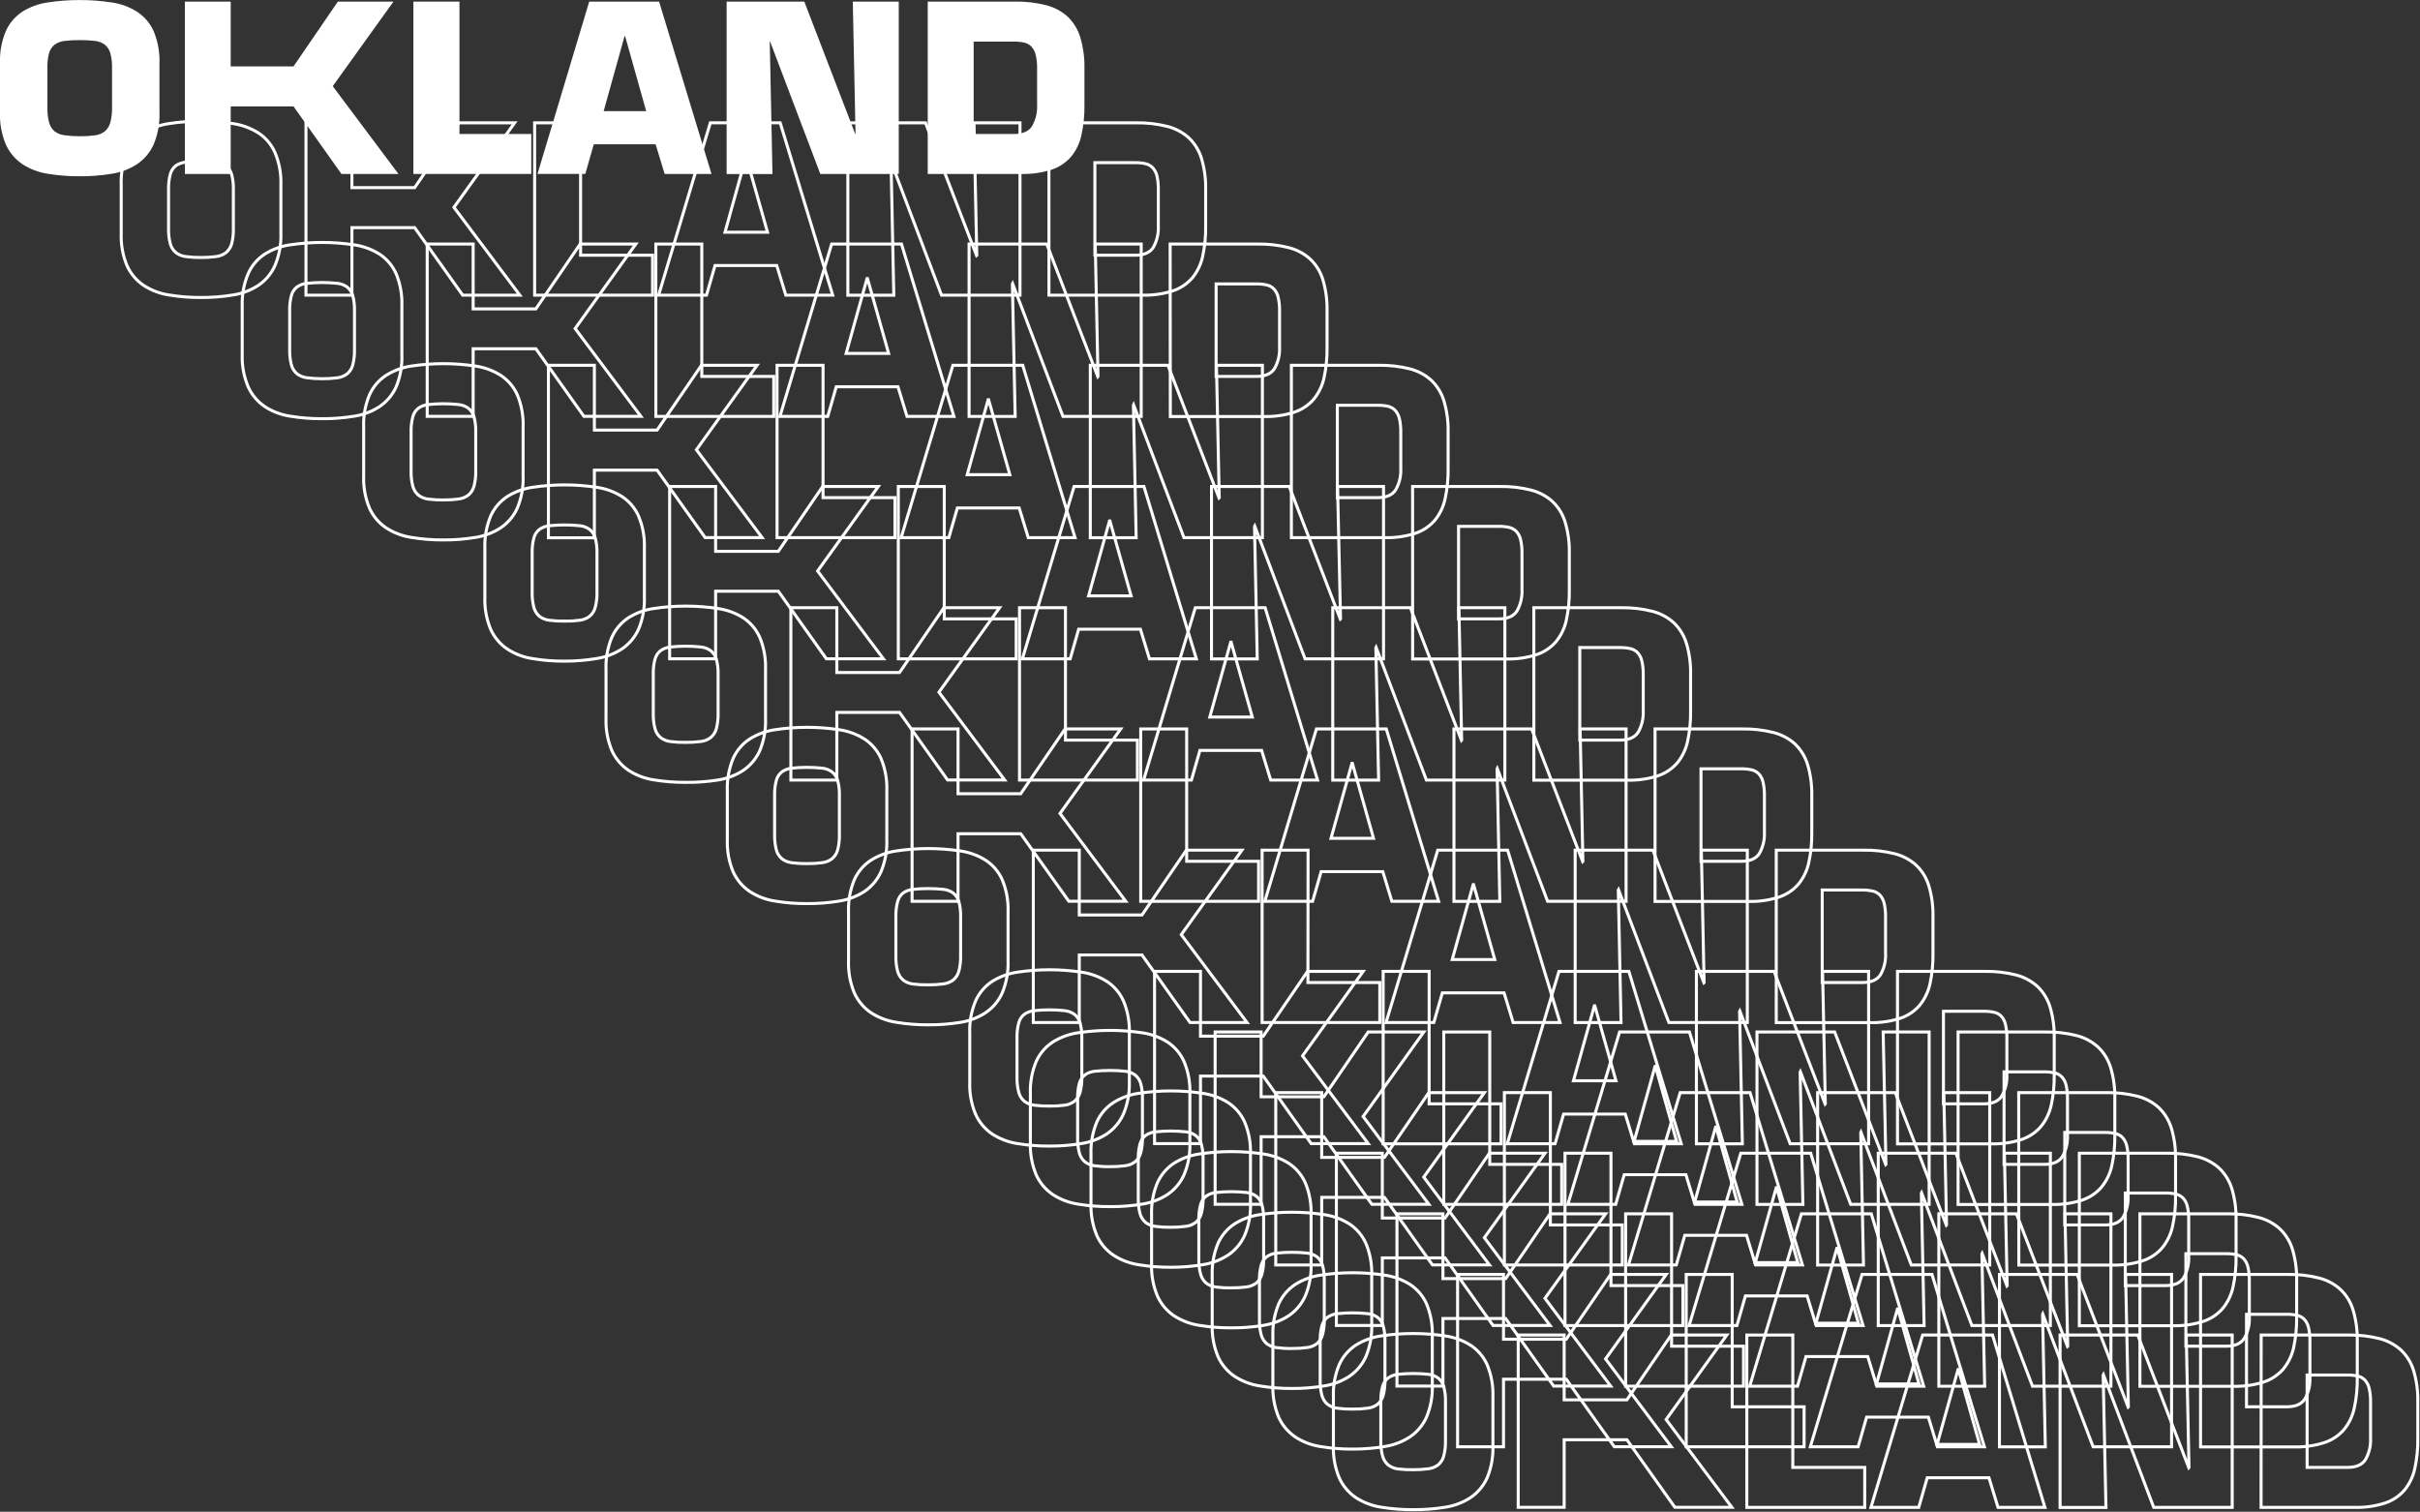 <?xml version="1.0" encoding="UTF-8"?> <svg xmlns="http://www.w3.org/2000/svg" width="802" height="501" viewBox="0 0 802 501" fill="none"><rect x="0" y="0" width="802" height="501" fill="#333333" stroke="none"/> <g clip-path="url(#clip0_11_22)"> <path d="M26.42 58.42C22.849 58.443 19.283 58.162 15.76 57.58C12.772 57.119 9.915 56.028 7.38 54.38C5.008 52.763 3.126 50.525 1.94 47.91C0.519 44.514 -0.143 40.849 3.37698e-06 37.17V21.02C-0.145 17.341 0.517 13.675 1.94 10.28C3.114 7.679 5 5.464 7.38 3.89C9.927 2.29 12.782 1.244 15.76 0.82C19.286 0.267 22.851 -9.02552e-05 26.42 0.02C29.992 -0 33.561 0.267 37.09 0.82C40.067 1.248 42.919 2.301 45.46 3.91C47.846 5.481 49.736 7.697 50.91 10.3C52.325 13.691 52.987 17.348 52.85 21.02V37.17C52.988 40.848 52.326 44.513 50.91 47.91C49.724 50.527 47.838 52.766 45.46 54.38C42.929 56.029 40.076 57.12 37.09 57.58C33.564 58.162 29.994 58.443 26.42 58.42V58.42ZM26.42 45.16C28.092 45.177 29.762 45.077 31.42 44.86C32.624 44.726 33.768 44.267 34.73 43.53C35.623 42.757 36.261 41.732 36.56 40.59C36.988 38.925 37.18 37.208 37.13 35.49V22.62C37.181 20.935 36.989 19.251 36.56 17.62C36.259 16.525 35.631 15.549 34.76 14.82C33.792 14.107 32.647 13.671 31.45 13.56C29.791 13.364 28.121 13.274 26.45 13.29C24.779 13.274 23.109 13.364 21.45 13.56C20.256 13.67 19.111 14.091 18.13 14.78C17.23 15.485 16.578 16.459 16.27 17.56C15.84 19.211 15.648 20.915 15.7 22.62V35.49C15.65 37.208 15.842 38.925 16.27 40.59C16.57 41.73 17.204 42.753 18.09 43.53C19.058 44.249 20.201 44.694 21.4 44.82C23.063 45.052 24.741 45.166 26.42 45.16V45.16Z" fill="white"></path> <path d="M76.46 22.01H97.27L111.97 0.53H130.4L110.27 28.56L132.05 57.65H113.16L97.27 35.26H76.46V57.65H61.27V0.53H76.46V22.01Z" fill="white"></path> <path d="M152.27 44.4H176.07V57.65H137V0.53H152.27V44.4Z" fill="white"></path> <path d="M196.79 47.82L193.97 57.64H178.13L195.27 0.53H218.43L235.79 57.65H220.27L217.27 47.82H196.79ZM207.15 11.95H206.99L200.06 36.82H214.15L207.15 11.95Z" fill="white"></path> <path d="M266.55 0.53L283.46 44.48L283.53 44.4L282.62 0.53H297.85V57.65H271.85L255.17 13.65L255.1 13.81L256.01 57.67H240.81V0.53H266.55Z" fill="white"></path> <path d="M307.45 0.53H336.39C339.853 0.474 343.309 0.871 346.67 1.71C349.332 2.377 351.79 3.685 353.83 5.52C355.792 7.409 357.235 9.772 358.02 12.38C359.005 15.729 359.467 19.21 359.39 22.7V34.65C359.453 38.067 359.117 41.48 358.39 44.82C357.825 47.449 356.639 49.904 354.93 51.98C353.19 53.957 350.953 55.431 348.45 56.25C345.217 57.268 341.838 57.741 338.45 57.65H307.45V0.53ZM322.68 44.4H336.08C338.933 44.4 340.913 43.537 342.02 41.81C343.255 39.634 343.838 37.148 343.7 34.65V22.7C343.736 21.187 343.582 19.675 343.24 18.2C343.017 17.18 342.531 16.235 341.83 15.46C341.181 14.792 340.35 14.329 339.44 14.13C338.314 13.885 337.163 13.771 336.01 13.79H322.68V44.4Z" fill="white"></path> <path d="M66.6 98.59C63.029 98.614 59.463 98.332 55.94 97.75C52.95 97.295 50.092 96.204 47.56 94.55C45.185 92.933 43.3 90.695 42.11 88.08C40.692 84.683 40.03 81.018 40.17 77.34V61.19C40.031 57.515 40.693 53.854 42.11 50.46C43.285 47.854 45.175 45.635 47.56 44.06C50.108 42.459 52.962 41.407 55.94 40.97C59.466 40.42 63.031 40.156 66.6 40.18C70.172 40.156 73.74 40.42 77.27 40.97C80.247 41.409 83.101 42.461 85.65 44.06C88.032 45.636 89.919 47.855 91.09 50.46C92.533 53.847 93.216 57.51 93.09 61.19V77.34C93.216 81.023 92.534 84.689 91.09 88.08C89.904 90.695 88.022 92.933 85.65 94.55C83.117 96.202 80.26 97.293 77.27 97.75C73.744 98.333 70.174 98.614 66.6 98.59ZM66.6 85.34C68.272 85.36 69.943 85.257 71.6 85.03C72.808 84.901 73.957 84.441 74.92 83.7C75.808 82.944 76.452 81.942 76.77 80.82C77.198 79.155 77.389 77.438 77.34 75.72V62.82C77.392 61.135 77.2 59.451 76.77 57.82C76.461 56.716 75.823 55.732 74.94 55C73.968 54.287 72.82 53.851 71.62 53.74C68.296 53.397 64.945 53.397 61.62 53.74C60.421 53.833 59.266 54.236 58.27 54.91C57.376 55.631 56.734 56.619 56.44 57.73C56.004 59.39 55.809 61.104 55.86 62.82V75.67C55.811 77.388 56.002 79.105 56.43 80.77C56.732 81.911 57.374 82.932 58.27 83.7C59.23 84.439 60.376 84.899 61.58 85.03C63.243 85.257 64.921 85.361 66.6 85.34V85.34Z" stroke="white" stroke-miterlimit="10"></path> <path d="M116.63 62.18H137.42L152.12 40.71H170.55L150.44 68.71L172.27 97.82H153.34L137.42 75.44H116.63V97.82H101.4V40.71H116.63V62.18Z" stroke="white" stroke-miterlimit="10"></path> <path d="M192.41 84.58H216.27V97.82H177.18V40.71H192.41V84.58Z" stroke="white" stroke-miterlimit="10"></path> <path d="M236.96 88L234.14 97.82H218.27L235.41 40.7H258.56L275.96 97.82H260.42L257.42 87.99L236.96 88ZM247.32 52.13H247.17L240.27 76.96H254.36L247.32 52.13Z" stroke="white" stroke-miterlimit="10"></path> <path d="M306.72 40.71L323.63 84.65L323.71 84.58L322.79 40.71H338.03V97.82H312.03L295.38 53.82L295.3 53.97L296.21 97.84H280.98V40.71H306.72Z" stroke="white" stroke-miterlimit="10"></path> <path d="M347.62 40.71H376.56C380.024 40.649 383.48 41.046 386.84 41.89C389.503 42.554 391.961 43.863 394 45.7C395.965 47.583 397.409 49.943 398.19 52.55C399.18 55.898 399.642 59.38 399.56 62.87V74.82C399.623 78.237 399.287 81.65 398.56 84.99C397.993 87.615 396.807 90.067 395.1 92.14C393.367 94.12 391.132 95.595 388.63 96.41C385.398 97.431 382.018 97.907 378.63 97.82H347.63L347.62 40.71ZM362.85 84.58H376.27C379.11 84.58 381.09 83.71 382.21 81.99C383.432 79.806 384.008 77.319 383.87 74.82V62.82C383.904 61.311 383.753 59.803 383.42 58.33C383.189 57.312 382.704 56.37 382.01 55.59C381.356 54.921 380.523 54.455 379.61 54.25C378.484 54.005 377.333 53.891 376.18 53.91H362.85V84.58Z" stroke="white" stroke-miterlimit="10"></path> <path d="M106.77 138.76C103.199 138.783 99.633 138.502 96.11 137.92C93.121 137.467 90.264 136.379 87.73 134.73C85.352 133.109 83.464 130.868 82.27 128.25C80.826 124.859 80.144 121.193 80.27 117.51V101.37C80.144 97.687 80.826 94.021 82.27 90.63C83.444 88.027 85.33 85.808 87.71 84.23C90.258 82.63 93.112 81.581 96.09 81.15C103.157 80.083 110.343 80.083 117.41 81.15C120.388 81.579 123.243 82.629 125.79 84.23C128.173 85.807 130.062 88.026 131.24 90.63C132.658 94.027 133.32 97.692 133.18 101.37V117.51C133.329 121.186 132.678 124.851 131.27 128.25C130.078 130.866 128.193 133.107 125.82 134.73C123.287 136.381 120.429 137.468 117.44 137.92C113.914 138.503 110.344 138.784 106.77 138.76ZM106.77 125.51C108.442 125.527 110.112 125.427 111.77 125.21C112.974 125.071 114.118 124.608 115.08 123.87C115.974 123.103 116.613 122.08 116.91 120.94C117.338 119.275 117.529 117.558 117.48 115.84V102.97C117.53 101.285 117.339 99.601 116.91 97.97C116.605 96.864 115.966 95.879 115.08 95.15C114.112 94.438 112.967 94.006 111.77 93.9C108.426 93.54 105.054 93.54 101.71 93.9C100.518 94.005 99.375 94.426 98.4 95.12C97.504 95.836 96.862 96.821 96.57 97.93C96.14 99.584 95.948 101.292 96 103V115.82C95.951 117.538 96.142 119.255 96.57 120.92C96.867 122.06 97.506 123.083 98.4 123.85C99.362 124.588 100.506 125.051 101.71 125.19C103.387 125.416 105.078 125.523 106.77 125.51V125.51Z" stroke="white" stroke-miterlimit="10"></path> <path d="M156.81 102.36H177.59L192.27 80.88H210.7L190.6 108.88L212.38 137.97H193.51L177.59 115.58H156.81V137.97H141.58V80.88H156.81V102.36Z" stroke="white" stroke-miterlimit="10"></path> <path d="M232.58 124.75H256.42V138H217.35V80.88H232.58V124.75Z" stroke="white" stroke-miterlimit="10"></path> <path d="M277.14 128.18L274.32 138H258.48L275.61 80.88H298.76L316.13 138H300.59L297.59 128.18H277.14ZM287.49 92.31H287.34L280.41 117.13H294.5L287.49 92.31Z" stroke="white" stroke-miterlimit="10"></path> <path d="M346.9 80.88L363.81 124.82L363.88 124.74L362.97 80.87H378.2V137.99H352.27L335.59 93.99L335.51 94.14L336.43 138.01H321.16V80.88H346.9Z" stroke="white" stroke-miterlimit="10"></path> <path d="M387.79 80.88H416.79C420.254 80.82 423.71 81.216 427.07 82.06C429.732 82.727 432.19 84.035 434.23 85.87C436.186 87.76 437.628 90.118 438.42 92.72C439.405 96.069 439.867 99.55 439.79 103.04V115.04C439.848 118.457 439.513 121.87 438.79 125.21C438.22 127.839 437.03 130.294 435.32 132.37C433.585 134.346 431.35 135.817 428.85 136.63C425.618 137.652 422.238 138.128 418.85 138.04H387.85L387.79 80.88ZM403.03 124.75H416.43C419.27 124.75 421.25 123.887 422.37 122.16C423.605 119.984 424.188 117.498 424.05 115V103C424.08 101.49 423.926 99.982 423.59 98.51C423.367 97.49 422.881 96.545 422.18 95.77C421.531 95.096 420.695 94.633 419.78 94.44C418.654 94.191 417.503 94.074 416.35 94.09H403.03V124.75Z" stroke="white" stroke-miterlimit="10"></path> <path d="M146.95 178.94C143.376 178.963 139.806 178.682 136.28 178.1C133.292 177.639 130.435 176.548 127.9 174.9C125.528 173.283 123.646 171.045 122.46 168.43C121.037 165.035 120.375 161.369 120.52 157.69V141.54C120.38 137.868 121.042 134.21 122.46 130.82C123.634 128.219 125.52 126.004 127.9 124.43C130.441 122.817 133.292 121.757 136.27 121.32C143.34 120.253 150.53 120.253 157.6 121.32C160.577 121.748 163.429 122.801 165.97 124.41C168.355 125.981 170.246 128.197 171.42 130.8C172.841 134.196 173.503 137.861 173.36 141.54V157.69C173.505 161.369 172.843 165.035 171.42 168.43C170.233 171.047 168.348 173.286 165.97 174.9C163.439 176.549 160.586 177.64 157.6 178.1C154.08 178.681 150.517 178.962 146.95 178.94V178.94ZM146.95 165.69C148.622 165.705 150.293 165.602 151.95 165.38C153.154 165.246 154.298 164.787 155.26 164.05C156.151 163.279 156.788 162.258 157.09 161.12C157.517 159.452 157.709 157.732 157.66 156.01V143.14C157.71 141.455 157.519 139.771 157.09 138.14C156.783 137.038 156.144 136.057 155.26 135.33C154.292 134.617 153.147 134.181 151.95 134.07C148.626 133.714 145.274 133.714 141.95 134.07C140.758 134.178 139.617 134.599 138.64 135.29C137.742 136.008 137.1 136.997 136.81 138.11C136.38 139.761 136.188 141.465 136.24 143.17V156.04C136.191 157.762 136.383 159.482 136.81 161.15C137.112 162.288 137.749 163.309 138.64 164.08C139.602 164.817 140.746 165.276 141.95 165.41C143.608 165.621 145.279 165.715 146.95 165.69Z" stroke="white" stroke-miterlimit="10"></path> <path d="M196.98 142.53H217.77L232.47 121.06H250.9L230.79 149.06L252.57 178.16H233.69L217.77 155.82H196.98V178.22H181.75V121.06H196.98V142.53Z" stroke="white" stroke-miterlimit="10"></path> <path d="M272.76 164.92H296.59V178.18H257.52V121.06H272.76V164.92Z" stroke="white" stroke-miterlimit="10"></path> <path d="M317.27 168.35L314.45 178.18H298.65L315.79 121.06H338.94L356.27 178.18H340.77L337.77 168.35H317.27ZM327.63 132.48H327.47L320.54 157.31H334.67L327.63 132.48Z" stroke="white" stroke-miterlimit="10"></path> <path d="M387.07 121.06L403.98 165L404.06 164.92L403.14 121.06H418.37V178.18H392.37L375.69 134.18L375.62 134.34L376.53 178.21H361.33V121.06H387.07Z" stroke="white" stroke-miterlimit="10"></path> <path d="M427.97 121.06H456.91C460.373 121.001 463.829 121.394 467.19 122.23C469.852 122.897 472.31 124.205 474.35 126.04C476.312 127.929 477.755 130.292 478.54 132.9C479.525 136.249 479.987 139.73 479.91 143.22V155.17C479.973 158.587 479.637 162 478.91 165.34C478.345 167.969 477.159 170.424 475.45 172.5C473.71 174.477 471.473 175.951 468.97 176.77C465.738 177.793 462.359 178.269 458.97 178.18H427.97V121.06ZM443.2 164.92H456.6C459.453 164.92 461.433 164.057 462.54 162.33C463.775 160.154 464.358 157.668 464.22 155.17V143.22C464.257 141.707 464.102 140.195 463.76 138.72C463.537 137.699 463.05 136.755 462.35 135.98C461.701 135.312 460.87 134.849 459.96 134.65C458.834 134.405 457.683 134.291 456.53 134.31H443.2V164.92Z" stroke="white" stroke-miterlimit="10"></path> <path d="M187.12 219.11C183.549 219.134 179.983 218.853 176.46 218.27C173.47 217.815 170.612 216.724 168.08 215.07C165.705 213.453 163.82 211.215 162.63 208.6C161.206 205.191 160.544 201.512 160.69 197.82V181.72C160.55 178.042 161.212 174.377 162.63 170.98C163.805 168.374 165.695 166.155 168.08 164.58C170.627 162.979 173.482 161.929 176.46 161.5C183.527 160.433 190.713 160.433 197.78 161.5C200.758 161.931 203.612 162.98 206.16 164.58C208.543 166.155 210.429 168.375 211.6 170.98C213.027 174.375 213.692 178.041 213.55 181.72V197.82C213.692 201.499 213.027 205.165 211.6 208.56C210.414 211.175 208.532 213.413 206.16 215.03C203.627 216.682 200.77 217.773 197.78 218.23C194.258 218.826 190.692 219.12 187.12 219.11V219.11ZM187.12 205.86C188.792 205.88 190.463 205.777 192.12 205.55C193.328 205.421 194.477 204.96 195.44 204.22C196.329 203.448 196.967 202.428 197.27 201.29C197.698 199.625 197.889 197.908 197.84 196.19V183.31C197.892 181.625 197.7 179.941 197.27 178.31C196.961 177.206 196.322 176.222 195.44 175.49C194.468 174.777 193.32 174.341 192.12 174.23C188.779 173.883 185.411 173.883 182.07 174.23C180.88 174.344 179.74 174.765 178.76 175.45C177.866 176.171 177.224 177.159 176.93 178.27C176.5 179.921 176.308 181.625 176.36 183.33V196.21C176.311 197.928 176.502 199.645 176.93 201.31C177.229 202.449 177.868 203.471 178.76 204.24C179.72 204.979 180.866 205.439 182.07 205.57C183.745 205.779 185.433 205.862 187.12 205.82V205.86Z" stroke="white" stroke-miterlimit="10"></path> <path d="M237.16 182.71H257.94L272.64 161.23H291.07L270.96 189.23L292.75 218.32H273.86L257.94 195.93H237.16V218.32H221.92V161.23H237.16V182.71Z" stroke="white" stroke-miterlimit="10"></path> <path d="M312.93 205.1H336.77V218.35H297.7V161.23H312.93V205.1Z" stroke="white" stroke-miterlimit="10"></path> <path d="M357.48 208.52L354.66 218.35H338.82L355.96 161.23H379.11L396.48 218.35H380.94L377.94 208.52H357.48ZM367.84 172.65H367.69L360.76 197.48H374.85L367.84 172.65Z" stroke="white" stroke-miterlimit="10"></path> <path d="M427.27 161.23L444.18 205.17L444.26 205.1L443.27 161.23H458.51V218.35H432.51L415.83 174.35L415.75 174.5L416.66 218.37H401.5V161.23H427.27Z" stroke="white" stroke-miterlimit="10"></path> <path d="M468.14 161.23H497.08C500.544 161.169 504 161.566 507.36 162.41C510.023 163.074 512.481 164.383 514.52 166.22C516.485 168.103 517.929 170.463 518.71 173.07C519.7 176.418 520.162 179.9 520.08 183.39V195.39C520.143 198.807 519.807 202.22 519.08 205.56C518.513 208.185 517.327 210.637 515.62 212.71C513.887 214.69 511.652 216.165 509.15 216.98C505.918 218.001 502.538 218.477 499.15 218.39H468.15L468.14 161.23ZM483.37 205.1H496.78C499.62 205.1 501.6 204.23 502.72 202.51C503.944 200.33 504.523 197.847 504.39 195.35V183.35C504.424 181.841 504.273 180.333 503.94 178.86C503.709 177.842 503.224 176.9 502.53 176.12C501.876 175.451 501.043 174.985 500.13 174.78C499.004 174.535 497.853 174.421 496.7 174.44H483.37V205.1Z" stroke="white" stroke-miterlimit="10"></path> <path d="M227.27 259.28C223.7 259.301 220.134 259.024 216.61 258.45C213.622 257.989 210.765 256.898 208.23 255.25C205.86 253.627 203.978 251.386 202.79 248.77C201.364 245.379 200.699 241.716 200.84 238.04V221.89C200.698 218.211 201.363 214.545 202.79 211.15C203.967 208.548 205.852 206.33 208.23 204.75C210.778 203.15 213.632 202.101 216.61 201.67C223.677 200.603 230.863 200.603 237.93 201.67C240.908 202.099 243.763 203.149 246.31 204.75C248.691 206.33 250.58 208.548 251.76 211.15C253.178 214.547 253.84 218.212 253.7 221.89V238.04C253.853 241.73 253.197 245.409 251.78 248.82C250.588 251.436 248.703 253.677 246.33 255.3C243.796 256.95 240.939 258.041 237.95 258.5C234.418 259.058 230.846 259.319 227.27 259.28ZM227.27 246.03C228.942 246.047 230.612 245.947 232.27 245.73C233.476 245.596 234.621 245.132 235.58 244.39C236.474 243.623 237.113 242.6 237.41 241.46C237.838 239.795 238.029 238.078 237.98 236.36V223.49C238.03 221.805 237.839 220.121 237.41 218.49C237.105 217.384 236.466 216.399 235.58 215.67C234.61 214.962 233.466 214.53 232.27 214.42C228.93 214.06 225.56 214.06 222.22 214.42C221.025 214.528 219.88 214.949 218.9 215.64C218.007 216.358 217.366 217.343 217.07 218.45C216.64 220.104 216.448 221.812 216.5 223.52V236.39C216.451 238.108 216.642 239.825 217.07 241.49C217.371 242.629 218.008 243.65 218.9 244.42C219.862 245.164 221.011 245.628 222.22 245.76C223.895 245.97 225.582 246.06 227.27 246.03Z" stroke="white" stroke-miterlimit="10"></path> <path d="M277.33 222.88H298.11L312.81 201.4H331.27L311.17 229.4L332.95 258.49H314.03L298.11 236.1H277.33V258.52H262.1V201.4H277.33V222.88Z" stroke="white" stroke-miterlimit="10"></path> <path d="M353.1 245.27H376.94V258.52H337.87V201.4H353.1V245.27Z" stroke="white" stroke-miterlimit="10"></path> <path d="M397.66 248.7L394.84 258.52H379L396.13 201.4H419.27L436.64 258.52H421.11L418.11 248.7H397.66ZM408.01 212.82H407.86L400.93 237.64H415.02L408.01 212.82Z" stroke="white" stroke-miterlimit="10"></path> <path d="M467.42 201.4L484.33 245.35L484.4 245.27L483.49 201.4H498.72V258.52H472.72L456.04 214.52L455.96 214.67L456.88 258.54H441.68V201.4H467.42Z" stroke="white" stroke-miterlimit="10"></path> <path d="M508.32 201.4H537.27C540.733 201.345 544.189 201.741 547.55 202.58C550.212 203.247 552.67 204.555 554.71 206.39C556.666 208.28 558.108 210.638 558.9 213.24C559.885 216.589 560.347 220.07 560.27 223.56V235.56C560.328 238.977 559.993 242.39 559.27 245.73C558.7 248.359 557.51 250.814 555.8 252.89C554.065 254.866 551.83 256.337 549.33 257.15C546.098 258.171 542.718 258.648 539.33 258.56H508.33L508.32 201.4ZM523.55 245.27H536.95C539.79 245.27 541.77 244.407 542.89 242.68C544.125 240.504 544.708 238.018 544.57 235.52V223.52C544.606 222.01 544.451 220.501 544.11 219.03C543.887 218.009 543.401 217.065 542.7 216.29C542.051 215.616 541.215 215.153 540.3 214.96C539.174 214.711 538.023 214.594 536.87 214.61H523.55V245.27Z" stroke="white" stroke-miterlimit="10"></path> <path d="M267.47 299.46C263.896 299.483 260.326 299.202 256.8 298.62C253.814 298.16 250.961 297.069 248.43 295.42C246.052 293.806 244.167 291.567 242.98 288.95C241.562 285.553 240.9 281.888 241.04 278.21V262.06C240.902 258.382 241.564 254.718 242.98 251.32C244.154 248.717 246.045 246.501 248.43 244.93C250.973 243.325 253.824 242.273 256.8 241.84C263.87 240.773 271.06 240.773 278.13 241.84C281.108 242.274 283.963 243.327 286.51 244.93C288.89 246.504 290.776 248.719 291.95 251.32C293.371 254.716 294.033 258.381 293.89 262.06V278.21C294.035 281.889 293.373 285.555 291.95 288.95C290.764 291.565 288.882 293.803 286.51 295.42C283.975 297.068 281.118 298.159 278.13 298.62C274.607 299.202 271.041 299.483 267.47 299.46V299.46ZM267.47 286.21C269.142 286.225 270.813 286.122 272.47 285.9C273.674 285.766 274.818 285.307 275.78 284.57C276.672 283.801 277.311 282.779 277.61 281.64C278.038 279.972 278.23 278.252 278.18 276.53V263.66C278.232 261.975 278.04 260.29 277.61 258.66C277.305 257.554 276.666 256.569 275.78 255.84C274.812 255.127 273.667 254.691 272.47 254.58C269.13 254.22 265.76 254.22 262.42 254.58C261.229 254.693 260.089 255.113 259.11 255.8C258.212 256.518 257.57 257.507 257.28 258.62C256.85 260.271 256.658 261.975 256.71 263.68V276.55C256.66 278.272 256.852 279.992 257.28 281.66C257.579 282.799 258.218 283.821 259.11 284.59C260.072 285.327 261.216 285.786 262.42 285.92C264.094 286.137 265.782 286.234 267.47 286.21V286.21Z" stroke="white" stroke-miterlimit="10"></path> <path d="M317.5 263.05H338.27L352.97 241.58H371.4L351.29 269.58L373.07 298.68H354.21L338.27 276.3H317.5V298.7H302.27V241.58H317.5V263.05Z" stroke="white" stroke-miterlimit="10"></path> <path d="M393.27 285.44H417.1V298.7H378.04V241.58H393.27V285.44Z" stroke="white" stroke-miterlimit="10"></path> <path d="M437.83 288.87L435.01 298.7H419.17L436.27 241.58H459.42L476.78 298.7H461.27L458.27 288.87H437.83ZM448.19 253H448.03L441.1 277.82H455.19L448.19 253Z" stroke="white" stroke-miterlimit="10"></path> <path d="M507.59 241.58L524.5 285.52L524.58 285.44L523.66 241.58H538.89V298.7H512.89L496.21 254.7L496.14 254.85L497.05 298.72H481.85V241.58H507.59Z" stroke="white" stroke-miterlimit="10"></path> <path d="M548.49 241.58H577.43C580.894 241.519 584.35 241.916 587.71 242.76C590.374 243.417 592.833 244.722 594.87 246.56C596.832 248.449 598.275 250.812 599.06 253.42C600.045 256.769 600.507 260.25 600.43 263.74V275.74C600.493 279.154 600.158 282.564 599.43 285.9C598.865 288.529 597.679 290.984 595.97 293.06C594.233 295.04 591.995 296.515 589.49 297.33C586.258 298.353 582.879 298.829 579.49 298.74H548.49V241.58ZM563.72 285.44H577.13C579.97 285.44 581.95 284.577 583.07 282.85C584.295 280.674 584.875 278.194 584.74 275.7V263.7C584.777 262.19 584.622 260.681 584.28 259.21C584.056 258.189 583.574 257.242 582.88 256.46C582.226 255.794 581.392 255.331 580.48 255.13C579.354 254.885 578.203 254.771 577.05 254.79H563.72V285.44Z" stroke="white" stroke-miterlimit="10"></path> <path d="M307.64 339.63C304.069 339.654 300.503 339.372 296.98 338.79C293.99 338.335 291.132 337.244 288.6 335.59C286.225 333.973 284.34 331.735 283.15 329.12C281.732 325.723 281.07 322.058 281.21 318.38V302.24C281.07 298.562 281.732 294.897 283.15 291.5C284.325 288.894 286.215 286.675 288.6 285.1C291.147 283.499 294.002 282.449 296.98 282.02C304.047 280.953 311.233 280.953 318.3 282.02C321.278 282.451 324.132 283.5 326.68 285.1C329.062 286.675 330.949 288.895 332.12 291.5C333.547 294.895 334.212 298.561 334.07 302.24V318.38C334.212 322.059 333.547 325.725 332.12 329.12C330.934 331.735 329.052 333.973 326.68 335.59C324.14 337.257 321.272 338.358 318.27 338.82C314.756 339.39 311.2 339.661 307.64 339.63ZM307.64 326.38C309.312 326.399 310.983 326.296 312.64 326.07C313.844 325.939 314.99 325.479 315.95 324.74C316.844 323.973 317.483 322.95 317.78 321.81C318.208 320.145 318.399 318.428 318.35 316.71V303.82C318.401 302.135 318.209 300.451 317.78 298.82C317.475 297.714 316.836 296.729 315.95 296C314.981 295.288 313.837 294.853 312.64 294.74C309.296 294.393 305.924 294.393 302.58 294.74C301.39 294.854 300.25 295.275 299.27 295.96C298.379 296.696 297.749 297.699 297.47 298.82C297.04 300.474 296.848 302.182 296.9 303.89V316.76C296.851 318.478 297.042 320.195 297.47 321.86C297.767 323 298.406 324.023 299.3 324.79C300.26 325.529 301.405 325.989 302.61 326.12C304.278 326.331 305.959 326.418 307.64 326.38V326.38Z" stroke="white" stroke-miterlimit="10"></path> <path d="M357.68 303.23H378.46L393.16 281.75H411.59L391.48 309.75L413.27 338.87H394.38L378.46 316.48H357.68V338.87H342.44V281.75H357.68V303.23Z" stroke="white" stroke-miterlimit="10"></path> <path d="M433.45 325.62H457.27V338.87H418.27V281.75H433.5L433.45 325.62Z" stroke="white" stroke-miterlimit="10"></path> <path d="M478 329.04L475.18 338.87H459.34L476.48 281.75H499.63L517 338.87H501.46L498.46 329.04H478ZM488.36 293.17H488.21L481.27 318H495.37L488.36 293.17Z" stroke="white" stroke-miterlimit="10"></path> <path d="M547.77 281.75L564.67 325.69L564.75 325.62L563.83 281.75H579.07V338.87H553.07L536.39 294.87L536.31 295.02L537.22 338.89H522.02V281.75H547.77Z" stroke="white" stroke-miterlimit="10"></path> <path d="M588.66 281.75H617.6C621.064 281.689 624.52 282.086 627.88 282.93C630.543 283.594 633.002 284.903 635.04 286.74C637.005 288.623 638.449 290.983 639.23 293.59C640.22 296.938 640.682 300.42 640.6 303.91V315.91C640.658 319.327 640.322 322.74 639.6 326.08C639.025 328.704 637.835 331.154 636.13 333.23C634.397 335.21 632.162 336.685 629.66 337.5C626.428 338.521 623.048 338.997 619.66 338.91H588.66V281.75ZM603.89 325.62H617.27C620.11 325.62 622.09 324.75 623.21 323.03C624.44 320.852 625.019 318.367 624.88 315.87V303.87C624.914 302.361 624.763 300.853 624.43 299.38C624.199 298.362 623.714 297.42 623.02 296.64C622.366 295.971 621.533 295.505 620.62 295.3C619.493 295.06 618.342 294.946 617.19 294.96H603.89V325.62Z" stroke="white" stroke-miterlimit="10"></path> <path d="M347.81 379.82C344.24 379.841 340.674 379.564 337.15 378.99C334.162 378.529 331.305 377.438 328.77 375.79C326.397 374.169 324.516 371.927 323.33 369.31C321.904 365.919 321.239 362.256 321.38 358.58V342.41C321.238 338.731 321.903 335.065 323.33 331.67C324.507 329.068 326.392 326.85 328.77 325.27C331.318 323.67 334.172 322.621 337.15 322.19C344.217 321.123 351.403 321.123 358.47 322.19C361.448 322.619 364.303 323.669 366.85 325.27C369.231 326.85 371.12 329.068 372.3 331.67C373.728 335.065 374.4 338.73 374.27 342.41V358.56C374.39 362.239 373.708 365.901 372.27 369.29C371.081 371.908 369.195 374.15 366.82 375.77C364.286 377.42 361.429 378.511 358.44 378.97C354.926 379.549 351.371 379.833 347.81 379.82V379.82ZM347.81 366.57C349.482 366.587 351.152 366.487 352.81 366.27C354.015 366.136 355.161 365.672 356.12 364.93C357.014 364.163 357.653 363.14 357.95 362C358.378 360.335 358.569 358.618 358.52 356.9V344.01C358.57 342.325 358.378 340.641 357.95 339.01C357.645 337.904 357.006 336.919 356.12 336.19C355.148 335.486 354.005 335.055 352.81 334.94C349.47 334.58 346.1 334.58 342.76 334.94C341.565 335.048 340.42 335.469 339.44 336.16C338.547 336.876 337.908 337.862 337.62 338.97C337.182 340.623 336.987 342.331 337.04 344.04V356.91C336.989 358.629 337.184 360.346 337.62 362.01C337.913 363.15 338.548 364.172 339.44 364.94C340.402 365.684 341.551 366.148 342.76 366.28C344.435 366.49 346.122 366.58 347.81 366.55V366.57Z" stroke="white" stroke-miterlimit="10"></path> <path d="M397.85 343.4H418.64L433.33 321.92H451.76L431.66 349.92L453.44 379.01H434.55L418.64 356.62H397.85V379.01H382.62V321.92H397.85V343.4Z" stroke="white" stroke-miterlimit="10"></path> <path d="M473.62 365.82H497.46V379.07H458.39V321.92H473.62V365.82Z" stroke="white" stroke-miterlimit="10"></path> <path d="M518.18 369.22L515.36 379.04H499.52L516.65 321.92H539.81L557.17 379.04H541.63L538.63 369.22H518.18ZM528.53 333.35H528.38L521.45 358.17H535.54L528.53 333.35Z" stroke="white" stroke-miterlimit="10"></path> <path d="M587.94 321.92L604.85 365.87L604.92 365.79L604.01 321.92H619.27V379.04H593.27L576.59 335.04L576.51 335.19L577.43 379.06H562.2V321.92H587.94Z" stroke="white" stroke-miterlimit="10"></path> <path d="M628.84 321.92H657.78C661.243 321.865 664.699 322.261 668.06 323.1C670.722 323.767 673.18 325.075 675.22 326.91C677.176 328.8 678.618 331.158 679.41 333.76C680.396 337.112 680.858 340.597 680.78 344.09V356.09C680.838 359.507 680.503 362.92 679.78 366.26C679.21 368.889 678.02 371.344 676.31 373.42C674.575 375.396 672.34 376.867 669.84 377.68C666.608 378.702 663.228 379.178 659.84 379.09H628.84V321.92ZM644.07 365.82H657.47C660.31 365.82 662.3 364.96 663.41 363.23C664.645 361.054 665.228 358.568 665.09 356.07V344.07C665.127 342.557 664.972 341.045 664.63 339.57C664.423 338.551 663.954 337.603 663.27 336.82C662.619 336.15 661.784 335.687 660.87 335.49C659.747 335.241 658.6 335.124 657.45 335.14H644.07V365.82Z" stroke="white" stroke-miterlimit="10"></path> <path d="M367.9 399.89C364.329 399.913 360.763 399.632 357.24 399.05C354.25 398.595 351.392 397.504 348.86 395.85C346.485 394.233 344.6 391.995 343.41 389.38C341.992 385.983 341.33 382.318 341.47 378.64V362.5C341.33 358.822 341.992 355.157 343.41 351.76C344.588 349.156 346.477 346.937 348.86 345.36C351.407 343.759 354.262 342.709 357.24 342.28C364.307 341.213 371.493 341.213 378.56 342.28C381.538 342.711 384.392 343.76 386.94 345.36C389.32 346.938 391.206 349.157 392.38 351.76C393.807 355.155 394.472 358.821 394.33 362.5V378.64C394.472 382.319 393.807 385.985 392.38 389.38C391.194 391.995 389.312 394.233 386.94 395.85C384.407 397.502 381.55 398.593 378.56 399.05C375.037 399.632 371.471 399.913 367.9 399.89V399.89ZM367.9 386.64C369.572 386.659 371.243 386.556 372.9 386.33C374.104 386.199 375.25 385.739 376.21 385C377.104 384.233 377.743 383.21 378.04 382.07C378.468 380.405 378.659 378.688 378.61 376.97V364.1C378.661 362.415 378.469 360.731 378.04 359.1C377.735 357.994 377.096 357.009 376.21 356.28C375.241 355.569 374.097 355.133 372.9 355.02C369.556 354.673 366.184 354.673 362.84 355.02C361.65 355.134 360.51 355.555 359.53 356.24C358.635 356.961 357.994 357.949 357.7 359.06C357.27 360.714 357.078 362.422 357.13 364.13V377C357.081 378.718 357.272 380.435 357.7 382.1C357.997 383.24 358.636 384.263 359.53 385.03C360.49 385.769 361.636 386.229 362.84 386.36C364.517 386.579 366.209 386.673 367.9 386.64V386.64Z" stroke="white" stroke-miterlimit="10"></path> <path d="M417.94 363.49H438.72L453.42 342.01H471.85L451.75 370.01L473.53 399.1H454.64L438.72 376.71H417.94V399.1H402.7V342.01H417.94V363.49Z" stroke="white" stroke-miterlimit="10"></path> <path d="M493.71 385.88H517.55V399.13H478.48V342.01H493.71V385.88Z" stroke="white" stroke-miterlimit="10"></path> <path d="M538.27 389.3L535.45 399.13H519.6L536.74 342.01H559.89L577.27 399.13H561.72L558.72 389.3H538.27ZM548.63 353.43H548.48L541.55 378.26H555.64L548.63 353.43Z" stroke="white" stroke-miterlimit="10"></path> <path d="M608.03 342.01L624.93 385.95L625.01 385.88L624.09 342.01H639.33V399.13H613.33L596.65 355.13L596.57 355.28L597.49 399.15H582.27V342.01H608.03Z" stroke="white" stroke-miterlimit="10"></path> <path d="M648.92 342.01H677.86C681.327 341.95 684.787 342.346 688.15 343.19C690.809 343.857 693.264 345.165 695.3 347C697.265 348.883 698.709 351.243 699.49 353.85C700.48 357.198 700.942 360.68 700.86 364.17V376.17C700.918 379.587 700.582 383 699.86 386.34C699.286 388.968 698.097 391.421 696.39 393.5C694.653 395.473 692.419 396.944 689.92 397.76C686.688 398.781 683.308 399.257 679.92 399.17H648.92V342.01ZM664.15 385.88H677.56C680.4 385.88 682.38 385.01 683.5 383.29C684.73 381.112 685.309 378.627 685.17 376.13V364.13C685.204 362.621 685.053 361.113 684.72 359.64C684.489 358.622 684.004 357.68 683.31 356.9C682.656 356.231 681.823 355.765 680.91 355.56C679.783 355.32 678.632 355.206 677.48 355.22H664.15V385.88Z" stroke="white" stroke-miterlimit="10"></path> <path d="M387.99 419.98C384.416 420.003 380.846 419.722 377.32 419.14C374.333 418.685 371.479 417.594 368.95 415.94C366.572 414.326 364.687 412.087 363.5 409.47C362.082 406.073 361.42 402.408 361.56 398.73V382.58C361.419 378.895 362.081 375.224 363.5 371.82C364.674 369.217 366.565 367.001 368.95 365.43C371.493 363.825 374.344 362.773 377.32 362.34C384.39 361.273 391.58 361.273 398.65 362.34C401.628 362.774 404.483 363.827 407.03 365.43C409.41 367.004 411.296 369.219 412.47 371.82C413.891 375.216 414.553 378.882 414.41 382.56V398.71C414.555 402.389 413.893 406.055 412.47 409.45C411.284 412.065 409.402 414.303 407.03 415.92C404.497 417.572 401.64 418.663 398.65 419.12C395.127 419.708 391.561 419.996 387.99 419.98V419.98ZM387.99 406.73C389.662 406.745 391.333 406.642 392.99 406.42C394.196 406.284 395.344 405.825 396.31 405.09C397.196 404.318 397.83 403.297 398.13 402.16C398.558 400.492 398.75 398.772 398.7 397.05V384.18C398.752 382.495 398.56 380.81 398.13 379.18C397.825 378.077 397.19 377.093 396.31 376.36C395.337 375.649 394.19 375.213 392.99 375.1C389.65 374.74 386.28 374.74 382.94 375.1C381.749 375.213 380.609 375.633 379.63 376.32C378.732 377.038 378.09 378.027 377.8 379.14C377.37 380.791 377.178 382.495 377.23 384.2V397.07C377.18 398.792 377.372 400.512 377.8 402.18C378.099 403.319 378.737 404.341 379.63 405.11C380.592 405.847 381.736 406.306 382.94 406.44C384.614 406.657 386.302 406.754 387.99 406.73V406.73Z" stroke="white" stroke-miterlimit="10"></path> <path d="M438.02 383.57H458.81L473.51 362.1H491.94L471.83 390.1L493.61 419.2H474.73L458.81 396.82H438.02V419.22H422.79V362.1H438.02V383.57Z" stroke="white" stroke-miterlimit="10"></path> <path d="M513.8 405.96H537.63V419.22H498.56V362.1H513.8V405.96Z" stroke="white" stroke-miterlimit="10"></path> <path d="M558.35 409.39L555.53 419.22H539.69L556.83 362.1H579.98L597.34 419.22H581.81L578.81 409.39H558.35ZM568.71 373.52H568.55L561.62 398.35H575.71L568.71 373.52Z" stroke="white" stroke-miterlimit="10"></path> <path d="M628.11 362.1L645.02 406.04L645.1 405.96L644.18 362.1H659.41V419.22H633.41L616.73 375.22L616.66 375.37L617.57 419.24H602.37V362.1H628.11Z" stroke="white" stroke-miterlimit="10"></path> <path d="M669.01 362.1H697.95C701.427 362.035 704.897 362.432 708.27 363.28C710.934 363.937 713.393 365.242 715.43 367.08C717.393 368.968 718.836 371.331 719.62 373.94C720.605 377.289 721.067 380.77 720.99 384.26V396.26C721.054 399.674 720.718 403.084 719.99 406.42C719.425 409.049 718.239 411.504 716.53 413.58C714.793 415.56 712.555 417.035 710.05 417.85C706.818 418.873 703.439 419.349 700.05 419.26H669.05L669.01 362.1ZM684.27 405.96H697.68C700.52 405.96 702.5 405.097 703.62 403.37C704.838 401.192 705.411 398.712 705.27 396.22V384.22C705.307 382.71 705.152 381.201 704.81 379.73C704.586 378.709 704.104 377.762 703.41 376.98C702.756 376.314 701.922 375.851 701.01 375.65C699.884 375.405 698.733 375.291 697.58 375.31H684.27V405.96Z" stroke="white" stroke-miterlimit="10"></path> <path d="M408.07 440.06C404.5 440.081 400.934 439.804 397.41 439.23C394.422 438.769 391.565 437.678 389.03 436.03C386.658 434.409 384.776 432.167 383.59 429.55C382.164 426.159 381.499 422.496 381.64 418.82V402.67C381.498 398.991 382.163 395.325 383.59 391.93C384.767 389.328 386.652 387.11 389.03 385.53C391.578 383.93 394.432 382.881 397.41 382.45C404.48 381.383 411.67 381.383 418.74 382.45C421.714 382.881 424.566 383.93 427.11 385.53C429.491 387.11 431.38 389.328 432.56 391.93C433.978 395.327 434.64 398.992 434.5 402.67V418.82C434.639 422.495 433.977 426.156 432.56 429.55C431.371 432.168 429.485 434.409 427.11 436.03C424.578 437.678 421.725 438.769 418.74 439.23C415.213 439.803 411.644 440.081 408.07 440.06V440.06ZM408.07 426.81C409.742 426.827 411.412 426.727 413.07 426.51C414.273 426.374 415.417 425.915 416.38 425.18C417.273 424.407 417.911 423.382 418.21 422.24C418.638 420.575 418.829 418.858 418.78 417.14V404.27C418.83 402.585 418.639 400.901 418.21 399.27C417.903 398.165 417.264 397.181 416.38 396.45C415.408 395.746 414.265 395.314 413.07 395.2C409.73 394.84 406.36 394.84 403.02 395.2C401.825 395.308 400.68 395.729 399.7 396.42C398.81 397.139 398.172 398.124 397.88 399.23C397.442 400.883 397.247 402.591 397.3 404.3V417.17C397.249 418.889 397.444 420.606 397.88 422.27C398.18 423.41 398.814 424.433 399.7 425.21C400.665 425.946 401.813 426.406 403.02 426.54C404.695 426.753 406.382 426.847 408.07 426.82V426.81Z" stroke="white" stroke-miterlimit="10"></path> <path d="M458.11 403.66H478.9L493.59 382.18H512.03L491.92 410.18L513.7 439.27H494.81L478.9 416.88H458.11V439.27H442.88V382.18H458.11V403.66Z" stroke="white" stroke-miterlimit="10"></path> <path d="M533.88 426.05H557.72V439.3H518.65V382.18H533.88V426.05Z" stroke="white" stroke-miterlimit="10"></path> <path d="M578.44 429.48L575.62 439.3H559.78L576.91 382.18H600.07L617.43 439.3H601.89L598.89 429.48H578.44ZM588.79 393.61H588.64L581.71 418.43H595.8L588.79 393.61Z" stroke="white" stroke-miterlimit="10"></path> <path d="M648.2 382.18L665.11 426.13L665.18 426.05L664.27 382.18H679.5V439.3H653.5L636.82 395.3L636.74 395.45L637.66 439.32H622.46V382.18H648.2Z" stroke="white" stroke-miterlimit="10"></path> <path d="M689.1 382.18H718.04C721.503 382.125 724.959 382.521 728.32 383.36C730.982 384.027 733.44 385.335 735.48 387.17C737.44 389.057 738.882 391.416 739.67 394.02C740.656 397.372 741.118 400.857 741.04 404.35V416.35C741.098 419.767 740.763 423.18 740.04 426.52C739.47 429.149 738.28 431.604 736.57 433.68C734.838 435.659 732.602 437.131 730.1 437.94C726.868 438.962 723.489 439.438 720.1 439.35H689.1V382.18ZM704.33 426.05H717.73C720.57 426.05 722.56 425.19 723.67 423.46C724.905 421.284 725.488 418.798 725.35 416.3V404.3C725.387 402.787 725.232 401.275 724.89 399.8C724.667 398.78 724.181 397.835 723.48 397.06C722.829 396.39 721.994 395.927 721.08 395.73C719.957 395.481 718.81 395.364 717.66 395.38H704.33V426.05Z" stroke="white" stroke-miterlimit="10"></path> <path d="M428.16 460.15C424.589 460.173 421.023 459.892 417.5 459.31C414.51 458.855 411.652 457.764 409.12 456.11C406.745 454.493 404.86 452.255 403.67 449.64C402.252 446.243 401.59 442.578 401.73 438.9V422.76C401.59 419.082 402.252 415.417 403.67 412.02C404.848 409.416 406.737 407.197 409.12 405.62C411.667 404.019 414.522 402.969 417.5 402.54C424.567 401.473 431.753 401.473 438.82 402.54C441.798 402.971 444.652 404.02 447.2 405.62C449.58 407.198 451.466 409.417 452.64 412.02C454.067 415.415 454.732 419.081 454.59 422.76V438.9C454.732 442.579 454.067 446.245 452.64 449.64C451.454 452.255 449.572 454.493 447.2 456.11C444.667 457.762 441.81 458.853 438.82 459.31C435.297 459.892 431.731 460.173 428.16 460.15ZM428.16 446.9C429.832 446.919 431.503 446.816 433.16 446.59C434.365 446.459 435.51 445.999 436.47 445.26C437.364 444.493 438.003 443.47 438.3 442.33C438.728 440.665 438.919 438.948 438.87 437.23V424.36C438.921 422.675 438.729 420.991 438.3 419.36C437.995 418.254 437.356 417.269 436.47 416.54C435.501 415.829 434.357 415.393 433.16 415.28C429.816 414.933 426.444 414.933 423.1 415.28C421.91 415.394 420.77 415.815 419.79 416.5C418.895 417.221 418.254 418.209 417.96 419.32C417.53 420.974 417.338 422.682 417.39 424.39V437.26C417.341 438.978 417.532 440.695 417.96 442.36C418.257 443.5 418.896 444.523 419.79 445.29C420.75 446.029 421.895 446.489 423.1 446.62C424.777 446.839 426.469 446.933 428.16 446.9V446.9Z" stroke="white" stroke-miterlimit="10"></path> <path d="M478.2 423.75H498.98L513.68 402.27H532.11L512.01 430.27L533.79 459.36H514.9L498.98 436.97H478.2V459.36H462.96V402.27H478.2V423.75Z" stroke="white" stroke-miterlimit="10"></path> <path d="M553.97 446.14H577.81V459.39H538.74V402.27H553.97V446.14Z" stroke="white" stroke-miterlimit="10"></path> <path d="M598.52 449.57L595.71 459.39H579.86L597 402.27H620.15L637.52 459.39H621.98L618.98 449.57H598.52ZM608.88 413.69H608.73L601.8 438.52H615.89L608.88 413.69Z" stroke="white" stroke-miterlimit="10"></path> <path d="M668.27 402.27L685.17 446.21L685.25 446.14L684.34 402.27H699.57V459.39H673.57L656.89 415.39L656.81 415.54L657.73 459.41H642.54V402.27H668.27Z" stroke="white" stroke-miterlimit="10"></path> <path d="M709.18 402.27H738.12C741.587 402.21 745.047 402.606 748.41 403.45C751.07 404.114 753.525 405.423 755.56 407.26C757.525 409.143 758.969 411.503 759.75 414.11C760.74 417.458 761.202 420.94 761.12 424.43V436.43C761.178 439.847 760.842 443.26 760.12 446.6C759.546 449.228 758.357 451.681 756.65 453.76C754.913 455.733 752.679 457.205 750.18 458.02C746.948 459.042 743.568 459.518 740.18 459.43H709.18V402.27ZM724.41 446.14H737.82C740.66 446.14 742.64 445.277 743.76 443.55C744.993 441.373 745.576 438.888 745.44 436.39V424.39C745.471 422.88 745.317 421.372 744.98 419.9C744.749 418.882 744.264 417.94 743.57 417.16C742.916 416.491 742.083 416.025 741.17 415.82C740.043 415.58 738.892 415.466 737.74 415.48H724.41V446.14Z" stroke="white" stroke-miterlimit="10"></path> <path d="M448.27 480.24C444.696 480.263 441.126 479.982 437.6 479.4C434.613 478.945 431.759 477.854 429.23 476.2C426.855 474.583 424.97 472.345 423.78 469.73C422.362 466.333 421.7 462.668 421.84 458.99V442.82C421.702 439.142 422.364 435.478 423.78 432.08C424.958 429.479 426.847 427.263 429.23 425.69C431.773 424.085 434.624 423.033 437.6 422.6C444.67 421.533 451.86 421.533 458.93 422.6C461.908 423.034 464.763 424.087 467.31 425.69C469.69 427.264 471.576 429.479 472.75 432.08C474.164 435.478 474.819 439.143 474.67 442.82V458.97C474.815 462.649 474.153 466.315 472.73 469.71C471.544 472.325 469.662 474.563 467.29 476.18C464.757 477.832 461.9 478.923 458.91 479.38C455.394 479.967 451.835 480.255 448.27 480.24V480.24ZM448.27 466.99C449.942 467.005 451.613 466.902 453.27 466.68C454.476 466.544 455.624 466.085 456.59 465.35C457.476 464.578 458.11 463.557 458.41 462.42C458.838 460.752 459.03 459.032 458.98 457.31V444.44C459.032 442.755 458.84 441.07 458.41 439.44C458.105 438.337 457.47 437.353 456.59 436.62C455.617 435.909 454.47 435.473 453.27 435.36C449.93 435 446.56 435 443.22 435.36C442.029 435.473 440.889 435.893 439.91 436.58C439.013 437.299 438.372 438.288 438.08 439.4C437.65 441.051 437.458 442.755 437.51 444.46V457.33C437.46 459.052 437.652 460.772 438.08 462.44C438.379 463.579 439.018 464.601 439.91 465.37C440.872 466.107 442.016 466.566 443.22 466.7C444.894 466.917 446.582 467.014 448.27 466.99Z" stroke="white" stroke-miterlimit="10"></path> <path d="M498.27 443.82H519.07L533.77 422.35H552.2L532.09 450.35L553.87 479.45H534.99L519.07 457.09H498.27V479.48H483.05V422.36H498.27V443.82Z" stroke="white" stroke-miterlimit="10"></path> <path d="M574.06 466.22H597.89V479.48H558.82V422.36H574.06V466.22Z" stroke="white" stroke-miterlimit="10"></path> <path d="M618.61 469.65L615.79 479.48H599.95L617.09 422.36H640.27L657.63 479.48H642.07L639.07 469.65H618.61ZM628.97 433.82H628.81L621.88 458.65H635.97L628.97 433.82Z" stroke="white" stroke-miterlimit="10"></path> <path d="M688.37 422.36L705.27 466.3L705.35 466.22L704.43 422.36H719.67V479.48H693.67L676.99 435.48L676.92 435.63L677.83 479.5H662.63V422.36H688.37Z" stroke="white" stroke-miterlimit="10"></path> <path d="M729.27 422.36H758.21C761.674 422.299 765.13 422.696 768.49 423.54C771.154 424.197 773.613 425.502 775.65 427.34C777.613 429.228 779.056 431.591 779.84 434.2C780.825 437.549 781.287 441.03 781.21 444.52V456.52C781.274 459.934 780.938 463.344 780.21 466.68C779.645 469.309 778.459 471.764 776.75 473.84C775.013 475.82 772.775 477.295 770.27 478.11C767.038 479.133 763.659 479.609 760.27 479.52H729.27V422.36ZM744.5 466.22H757.91C760.75 466.22 762.73 465.357 763.85 463.63C765.075 461.454 765.655 458.974 765.52 456.48V444.48C765.557 442.97 765.402 441.461 765.06 439.99C764.836 438.969 764.354 438.022 763.66 437.24C763.006 436.574 762.172 436.111 761.26 435.91C760.134 435.665 758.983 435.551 757.83 435.57H744.5V466.22Z" stroke="white" stroke-miterlimit="10"></path> <path d="M468.33 500.32C464.76 500.341 461.194 500.064 457.67 499.49C454.682 499.029 451.825 497.938 449.29 496.29C446.917 494.669 445.036 492.427 443.85 489.81C442.424 486.419 441.759 482.756 441.9 479.08V462.93C441.758 459.251 442.423 455.585 443.85 452.19C445.026 449.602 446.904 447.395 449.27 445.82C451.818 444.22 454.672 443.171 457.65 442.74C464.72 441.673 471.91 441.673 478.98 442.74C481.961 443.168 484.82 444.218 487.37 445.82C489.751 447.4 491.64 449.618 492.82 452.22C494.238 455.617 494.9 459.282 494.76 462.96V479.11C494.896 482.778 494.234 486.433 492.82 489.82C491.631 492.438 489.745 494.68 487.37 496.3C484.838 497.948 481.985 499.039 479 499.5C475.472 500.07 471.903 500.345 468.33 500.32ZM468.33 487.07C470.002 487.087 471.672 486.987 473.33 486.77C474.533 486.634 475.677 486.175 476.64 485.44C477.533 484.667 478.171 483.642 478.47 482.5C478.898 480.835 479.09 479.118 479.04 477.4V464.53C479.09 462.845 478.899 461.161 478.47 459.53C478.163 458.425 477.524 457.441 476.64 456.71C475.668 456.006 474.525 455.575 473.33 455.46C470.006 455.104 466.654 455.104 463.33 455.46C462.135 455.568 460.99 455.989 460.01 456.68C459.12 457.399 458.482 458.384 458.19 459.49C457.752 461.143 457.557 462.851 457.61 464.56V477.43C457.557 479.149 457.753 480.867 458.19 482.53C458.49 483.67 459.124 484.693 460.01 485.47C460.956 486.204 462.082 486.67 463.27 486.82C464.949 487.024 466.64 487.107 468.33 487.07Z" stroke="white" stroke-miterlimit="10"></path> <path d="M518.37 463.92H539.16L553.85 442.44H572.27L552.16 470.44L573.94 499.53H555.07L539.16 477.14H518.37V499.53H503.14V442.44H518.37V463.92Z" stroke="white" stroke-miterlimit="10"></path> <path d="M594.14 486.31H617.98V499.56H578.91V442.44H594.14V486.31Z" stroke="white" stroke-miterlimit="10"></path> <path d="M638.7 489.74L635.88 499.56H620.04L637.17 442.44H660.33L677.69 499.56H662.15L659.15 489.74H638.7ZM649.05 453.87H648.9L641.97 478.69H656.06L649.05 453.87Z" stroke="white" stroke-miterlimit="10"></path> <path d="M708.46 442.44L725.37 486.39L725.44 486.31L724.53 442.44H739.76V499.56H713.76L697.08 455.56L697 455.71L697.92 499.58H682.72V442.44H708.46Z" stroke="white" stroke-miterlimit="10"></path> <path d="M749.36 442.44H778.27C781.733 442.385 785.189 442.781 788.55 443.62C791.212 444.287 793.67 445.595 795.71 447.43C797.672 449.32 799.115 451.682 799.9 454.29C800.887 457.639 801.349 461.12 801.27 464.61V476.56C801.328 479.977 800.993 483.39 800.27 486.73C799.7 489.359 798.51 491.814 796.8 493.89C795.068 495.869 792.832 497.341 790.33 498.15C787.098 499.172 783.718 499.648 780.33 499.56H749.33L749.36 442.44ZM764.59 486.31H777.99C780.83 486.31 782.82 485.45 783.93 483.72C785.165 481.544 785.748 479.058 785.61 476.56V464.61C785.647 463.097 785.492 461.585 785.15 460.11C784.927 459.09 784.441 458.145 783.74 457.37C783.089 456.7 782.254 456.237 781.34 456.04C780.217 455.791 779.07 455.674 777.92 455.69H764.59V486.31Z" stroke="white" stroke-miterlimit="10"></path> </g> <defs> <clipPath id="clip0_11_22"> <rect width="801.8" height="500.82" fill="white"></rect> </clipPath> </defs> </svg> 